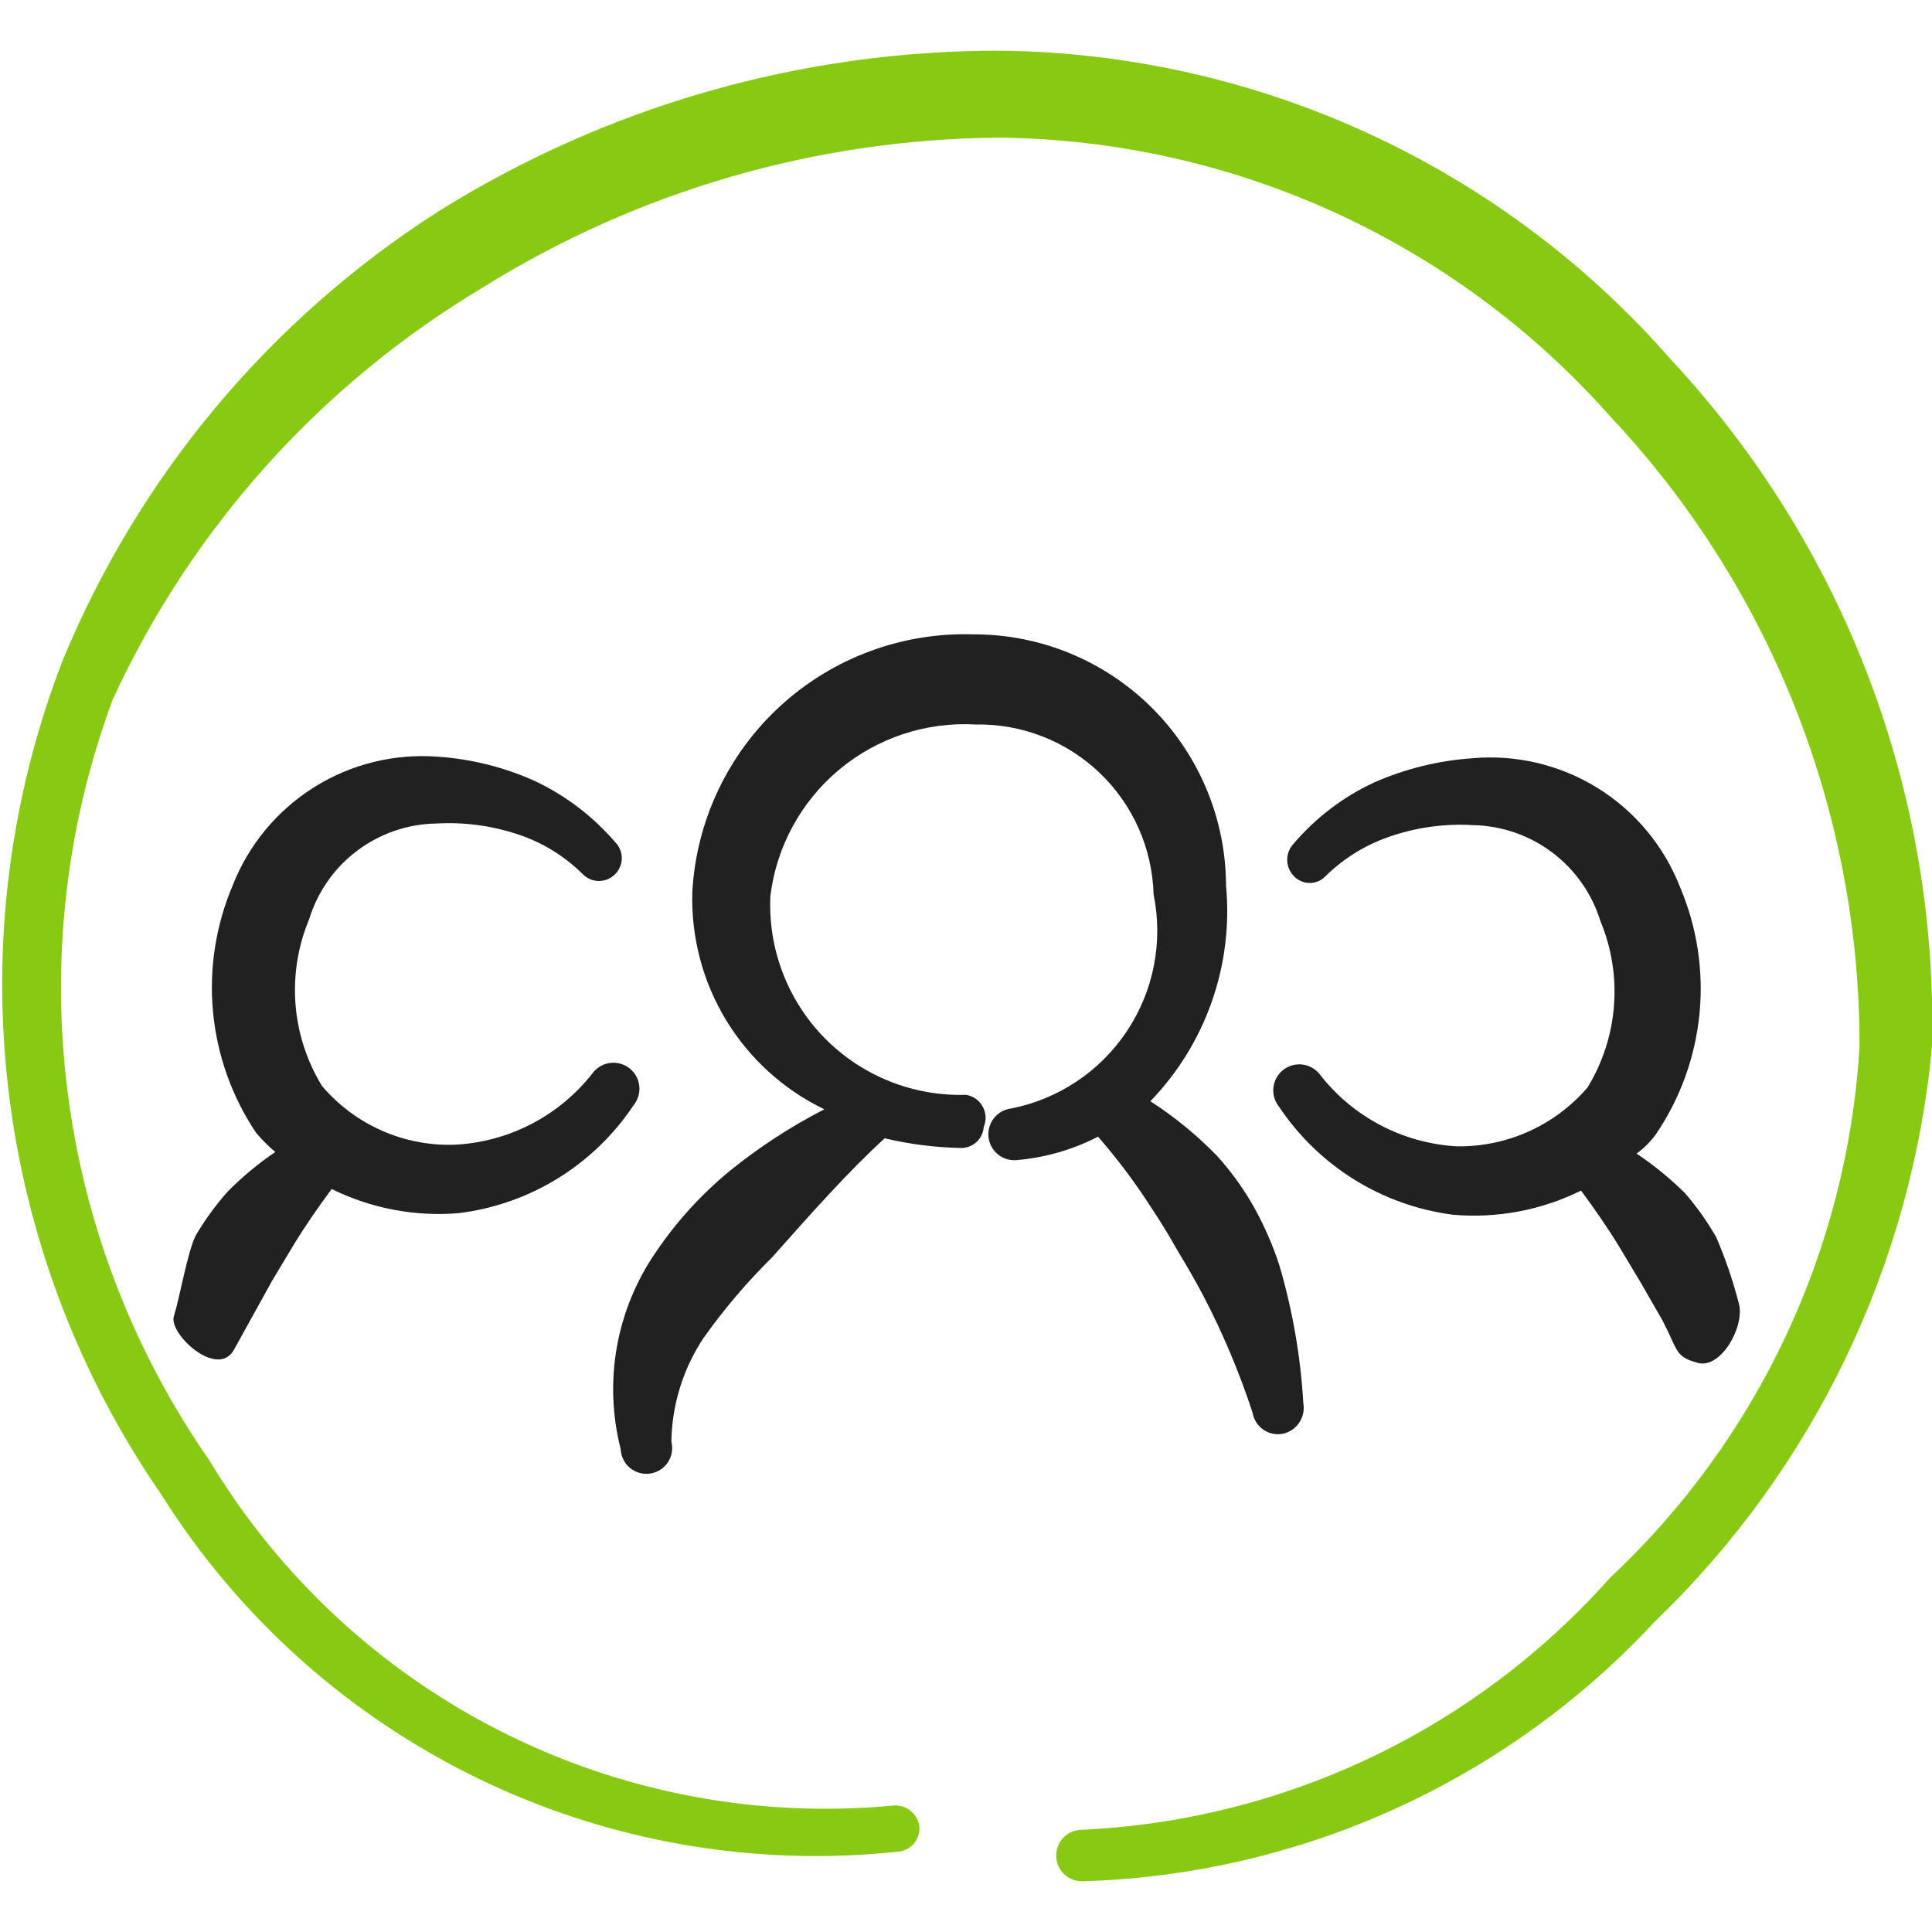 <svg width="64" height="64" viewBox="0 0 64 64" fill="none" xmlns="http://www.w3.org/2000/svg">
<g clip-path="url(#clip0_310_57)">
<path fill-rule="evenodd" clip-rule="evenodd" d="M55.36 11.92C52.59 8.749 49.182 6.199 45.359 4.434C41.536 2.67 37.384 1.731 33.174 1.68C26.573 1.66 20.101 3.509 14.507 7.013C8.942 10.575 4.604 15.76 2.08 21.867C0.329 26.388 -0.29 31.269 0.277 36.084C0.844 40.899 2.58 45.503 5.334 49.493C7.888 53.563 11.536 56.831 15.86 58.925C20.184 61.019 25.011 61.853 29.787 61.334C29.988 61.307 30.17 61.203 30.295 61.043C30.419 60.883 30.476 60.681 30.454 60.48C30.421 60.277 30.311 60.095 30.147 59.971C29.983 59.847 29.778 59.79 29.574 59.813C25.105 60.234 20.609 59.383 16.604 57.359C12.598 55.335 9.246 52.22 6.934 48.373C4.407 44.743 2.796 40.555 2.239 36.166C1.681 31.778 2.194 27.32 3.734 23.174C6.35 17.488 10.626 12.728 16 9.52C21.131 6.322 27.047 4.605 33.094 4.56C36.925 4.598 40.705 5.439 44.191 7.028C47.678 8.618 50.792 10.92 53.334 13.787C58.653 19.437 61.611 26.907 61.6 34.667C61.2 41.376 58.241 47.675 53.334 52.267C51.123 54.755 48.436 56.776 45.431 58.21C42.427 59.643 39.166 60.461 35.84 60.614C35.614 60.614 35.397 60.703 35.237 60.863C35.077 61.023 34.987 61.24 34.987 61.467C34.987 61.693 35.077 61.91 35.237 62.07C35.397 62.23 35.614 62.32 35.84 62.32C39.419 62.218 42.941 61.404 46.201 59.925C49.461 58.446 52.393 56.332 54.827 53.707C60.071 48.667 63.327 41.909 64 34.667C64.199 26.248 61.098 18.084 55.36 11.92Z" fill="#87C913"/>
<path fill-rule="evenodd" clip-rule="evenodd" d="M57.6 43.173C57.408 42.427 57.158 41.696 56.854 40.987C56.556 40.465 56.208 39.974 55.814 39.52C55.322 39.035 54.787 38.598 54.214 38.214C54.46 38.036 54.676 37.819 54.854 37.574C55.661 36.385 56.158 35.013 56.298 33.582C56.438 32.152 56.216 30.709 55.654 29.387C55.121 28.022 54.16 26.868 52.914 26.098C51.668 25.329 50.205 24.985 48.747 25.12C47.633 25.199 46.542 25.47 45.52 25.92C44.496 26.396 43.586 27.087 42.854 27.947C42.717 28.091 42.64 28.282 42.64 28.48C42.64 28.679 42.717 28.87 42.854 29.014C42.921 29.088 43.004 29.147 43.095 29.188C43.187 29.229 43.286 29.25 43.387 29.25C43.487 29.25 43.587 29.229 43.679 29.188C43.77 29.147 43.853 29.088 43.92 29.014C44.544 28.403 45.302 27.946 46.134 27.68C46.993 27.397 47.898 27.279 48.8 27.334C49.747 27.353 50.663 27.67 51.42 28.239C52.176 28.809 52.734 29.602 53.014 30.507C53.385 31.395 53.539 32.359 53.465 33.318C53.391 34.278 53.09 35.206 52.587 36.027C52.053 36.647 51.389 37.143 50.643 37.48C49.897 37.816 49.086 37.984 48.267 37.974C47.379 37.925 46.512 37.685 45.725 37.271C44.938 36.857 44.25 36.278 43.707 35.574C43.562 35.397 43.353 35.285 43.125 35.262C42.898 35.24 42.67 35.309 42.494 35.453C42.317 35.599 42.205 35.808 42.182 36.035C42.16 36.263 42.229 36.49 42.374 36.667C43.023 37.639 43.873 38.461 44.866 39.078C45.86 39.694 46.974 40.09 48.134 40.24C49.594 40.367 51.06 40.09 52.374 39.44C52.827 40.053 53.254 40.667 53.627 41.28L54.347 42.48L55.067 43.733C55.6 44.747 55.467 44.934 56.24 45.147C57.014 45.36 57.814 43.92 57.6 43.173Z" fill="#212121"/>
<path fill-rule="evenodd" clip-rule="evenodd" d="M7.76 44.694L9.014 42.427L9.734 41.227C10.107 40.614 10.534 40 10.987 39.387C12.292 40.032 13.749 40.309 15.2 40.187C16.365 40.042 17.485 39.648 18.484 39.032C19.482 38.415 20.336 37.59 20.987 36.614C21.132 36.437 21.201 36.209 21.178 35.982C21.156 35.754 21.044 35.545 20.867 35.4C20.69 35.255 20.463 35.186 20.235 35.209C20.008 35.231 19.799 35.343 19.654 35.52C19.108 36.228 18.415 36.809 17.623 37.223C16.832 37.637 15.96 37.875 15.067 37.92C14.234 37.949 13.406 37.789 12.644 37.451C11.882 37.114 11.206 36.609 10.667 35.974C10.164 35.153 9.863 34.224 9.789 33.265C9.715 32.305 9.869 31.342 10.24 30.453C10.517 29.547 11.073 28.751 11.831 28.181C12.588 27.611 13.506 27.295 14.454 27.28C15.356 27.229 16.261 27.346 17.12 27.627C17.944 27.893 18.693 28.35 19.307 28.96C19.377 29.031 19.459 29.087 19.551 29.126C19.643 29.164 19.741 29.184 19.84 29.184C19.94 29.184 20.038 29.164 20.13 29.126C20.221 29.087 20.304 29.031 20.374 28.96C20.445 28.891 20.501 28.808 20.539 28.716C20.578 28.625 20.598 28.526 20.598 28.427C20.598 28.328 20.578 28.229 20.539 28.138C20.501 28.046 20.445 27.963 20.374 27.893C19.638 27.037 18.729 26.347 17.707 25.867C16.696 25.413 15.613 25.142 14.507 25.067C13.066 24.956 11.627 25.311 10.403 26.079C9.179 26.847 8.234 27.988 7.707 29.334C7.146 30.655 6.922 32.095 7.057 33.525C7.192 34.954 7.681 36.327 8.48 37.52C8.673 37.753 8.887 37.968 9.12 38.16C8.555 38.544 8.028 38.982 7.547 39.467C7.145 39.92 6.787 40.411 6.48 40.934C6.214 41.467 5.947 43.014 5.76 43.6C5.574 44.187 7.227 45.707 7.76 44.694Z" fill="#212121"/>
<path fill-rule="evenodd" clip-rule="evenodd" d="M38.134 40C38.454 40.48 38.747 40.96 39.014 41.44C39.307 41.92 39.6 42.427 39.867 42.934C40.514 44.176 41.059 45.469 41.494 46.8C41.513 46.913 41.554 47.021 41.616 47.118C41.678 47.214 41.759 47.297 41.853 47.362C41.948 47.427 42.054 47.472 42.167 47.494C42.279 47.517 42.395 47.517 42.507 47.493C42.727 47.442 42.919 47.309 43.043 47.12C43.167 46.931 43.214 46.702 43.174 46.48C43.084 44.926 42.815 43.387 42.374 41.894C42.158 41.238 41.881 40.604 41.547 40C41.202 39.388 40.791 38.815 40.32 38.294C39.654 37.607 38.911 36.998 38.107 36.48C39.015 35.54 39.71 34.415 40.142 33.181C40.575 31.948 40.736 30.635 40.614 29.334C40.61 28.237 40.391 27.153 39.968 26.141C39.545 25.13 38.928 24.212 38.15 23.439C37.373 22.667 36.45 22.055 35.437 21.639C34.422 21.222 33.336 21.01 32.24 21.014C29.882 20.94 27.589 21.792 25.85 23.386C24.111 24.98 23.065 27.191 22.934 29.547C22.889 31.041 23.278 32.517 24.054 33.795C24.83 35.072 25.96 36.098 27.307 36.747C26.19 37.32 25.135 38.008 24.16 38.8C23.228 39.569 22.411 40.467 21.734 41.467C21.082 42.408 20.64 43.479 20.437 44.606C20.235 45.733 20.277 46.891 20.56 48C20.565 48.12 20.594 48.237 20.647 48.345C20.699 48.452 20.774 48.547 20.866 48.624C20.957 48.701 21.064 48.758 21.18 48.79C21.295 48.823 21.415 48.831 21.534 48.814C21.652 48.797 21.766 48.756 21.867 48.692C21.968 48.629 22.055 48.544 22.122 48.445C22.189 48.345 22.234 48.233 22.254 48.115C22.274 47.997 22.27 47.876 22.24 47.76C22.258 46.535 22.628 45.34 23.307 44.32C23.983 43.367 24.742 42.475 25.574 41.654C26.854 40.214 28.107 38.8 29.307 37.707C30.12 37.901 30.951 38.008 31.787 38.027C31.885 38.034 31.984 38.022 32.077 37.991C32.17 37.96 32.257 37.911 32.331 37.846C32.405 37.782 32.466 37.703 32.51 37.615C32.554 37.528 32.58 37.432 32.587 37.334C32.633 37.226 32.654 37.109 32.648 36.992C32.642 36.874 32.61 36.76 32.553 36.657C32.497 36.555 32.418 36.466 32.322 36.398C32.226 36.331 32.116 36.286 32 36.267C31.133 36.294 30.27 36.141 29.464 35.818C28.659 35.495 27.929 35.009 27.32 34.39C26.712 33.772 26.238 33.034 25.928 32.223C25.618 31.413 25.48 30.547 25.52 29.68C25.721 28.047 26.535 26.551 27.798 25.496C29.061 24.442 30.677 23.907 32.32 24C33.846 23.971 35.321 24.547 36.425 25.6C37.529 26.654 38.172 28.101 38.214 29.627C38.373 30.403 38.377 31.203 38.225 31.98C38.074 32.758 37.77 33.497 37.331 34.157C36.892 34.816 36.328 35.382 35.669 35.822C35.01 36.262 34.271 36.567 33.494 36.72C33.267 36.748 33.062 36.865 32.922 37.045C32.782 37.225 32.719 37.454 32.747 37.68C32.775 37.907 32.892 38.112 33.072 38.252C33.252 38.392 33.481 38.455 33.707 38.427C34.638 38.344 35.543 38.082 36.374 37.654C37.017 38.391 37.605 39.176 38.134 40Z" fill="#212121"/>
</g>
<defs>
<clipPath id="clip0_310_57">
<rect width="64" height="64" fill="white"/>
</clipPath>
</defs>
</svg>
